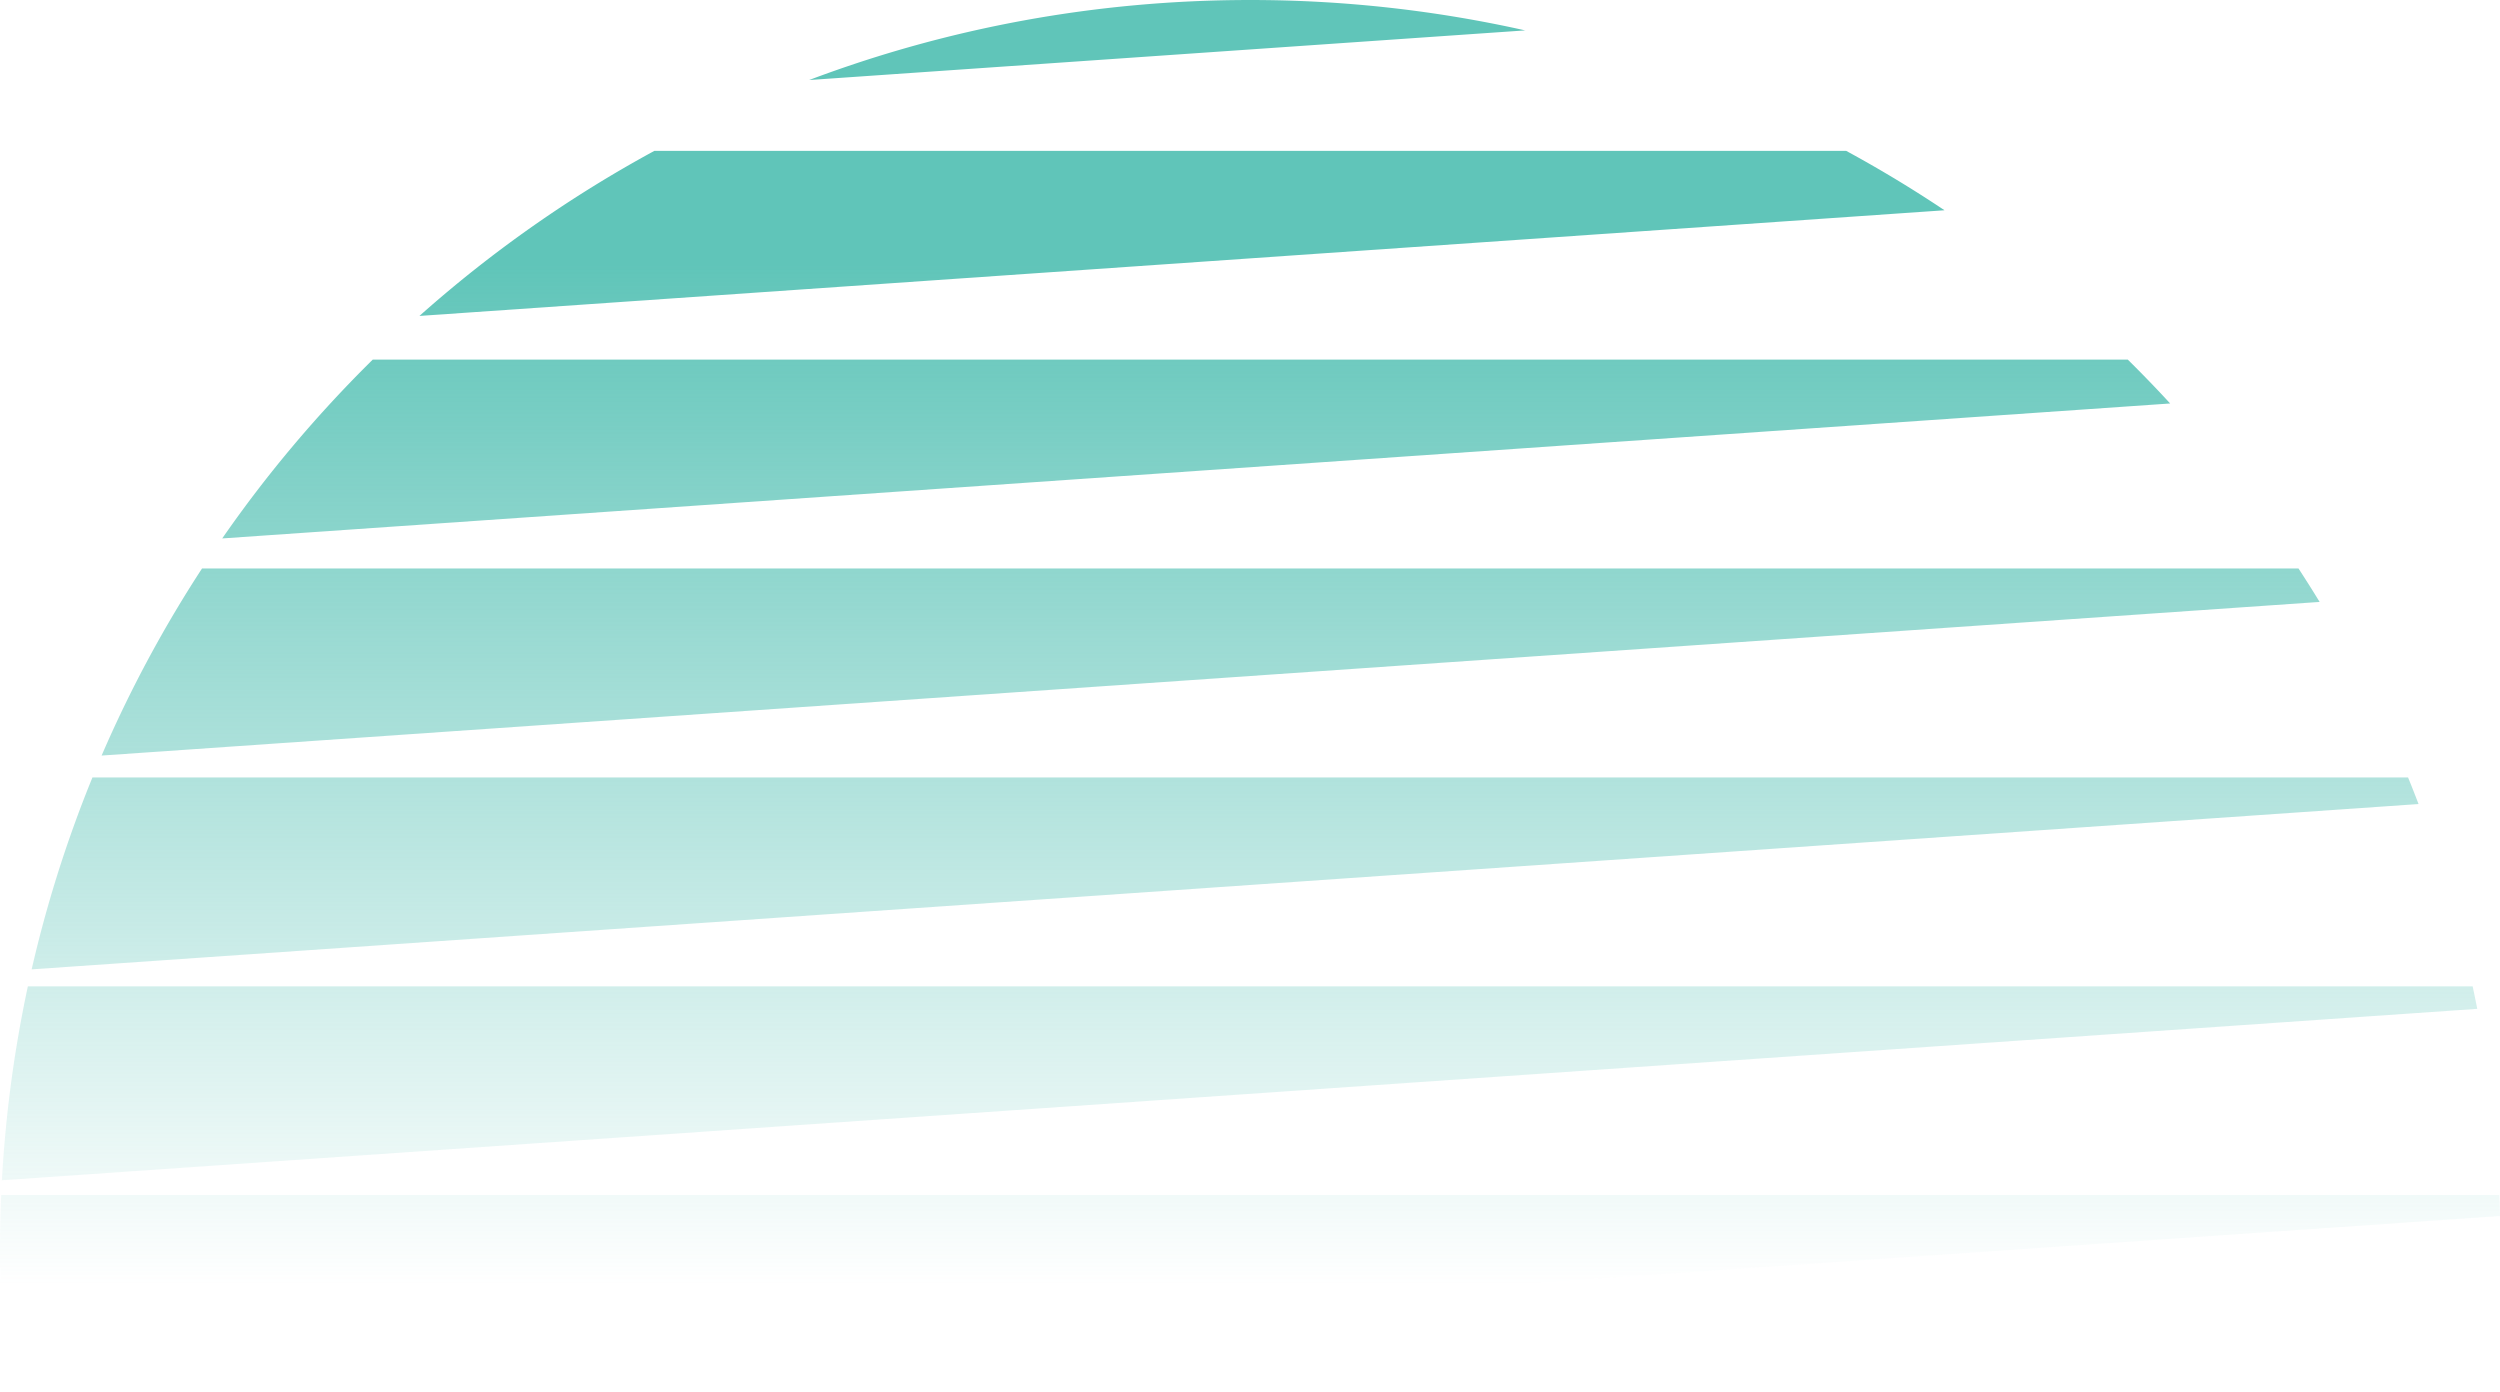 <svg xmlns="http://www.w3.org/2000/svg" width="776" height="432" fill="none"><path fill="url(#a)" fill-rule="evenodd" d="m473.513 9.457-.105-.024.139-.01zm-.105-.024L251.162 24.841C293.727 8.791 339.889.001 388.083.001c29.305 0 57.88 3.287 85.325 9.432M68.978 167.128l604.639-41.89a390 390 0 0 0-13.156-13.62H115.706c-17.22 16.983-32.907 35.564-46.729 55.51M.598 366.356a389.6 389.6 0 0 1 8.06-60.238v.033h758.848c.499 2.327.964 4.654 1.43 6.98l.002.013zm62.116-189.904a387 387 0 0 0-31.174 58.073l688.471-47.684a416 416 0 0 0-6.561-10.389zm67.479-78.386a388.4 388.4 0 0 1 72.94-51.247h369.898a387 387 0 0 1 30.542 18.447zM28.71 241.285A387 387 0 0 0 9.825 300.89l740.896-51.314c-1.066-2.764-2.132-5.528-3.264-8.258H28.71zM0 388c0-5.727.133-11.388.366-17.049v-.033h775.401c.1 2.164.166 4.362.233 6.526L2.365 431.056A391 391 0 0 1 0 388" clip-rule="evenodd"/><defs><linearGradient id="a" x1="388" x2="388" y1="0" y2="431.056" gradientUnits="userSpaceOnUse"><stop offset=".19" stop-color="#60C5B9"/><stop offset=".925" stop-color="#60C5B9" stop-opacity="0"/></linearGradient></defs></svg>